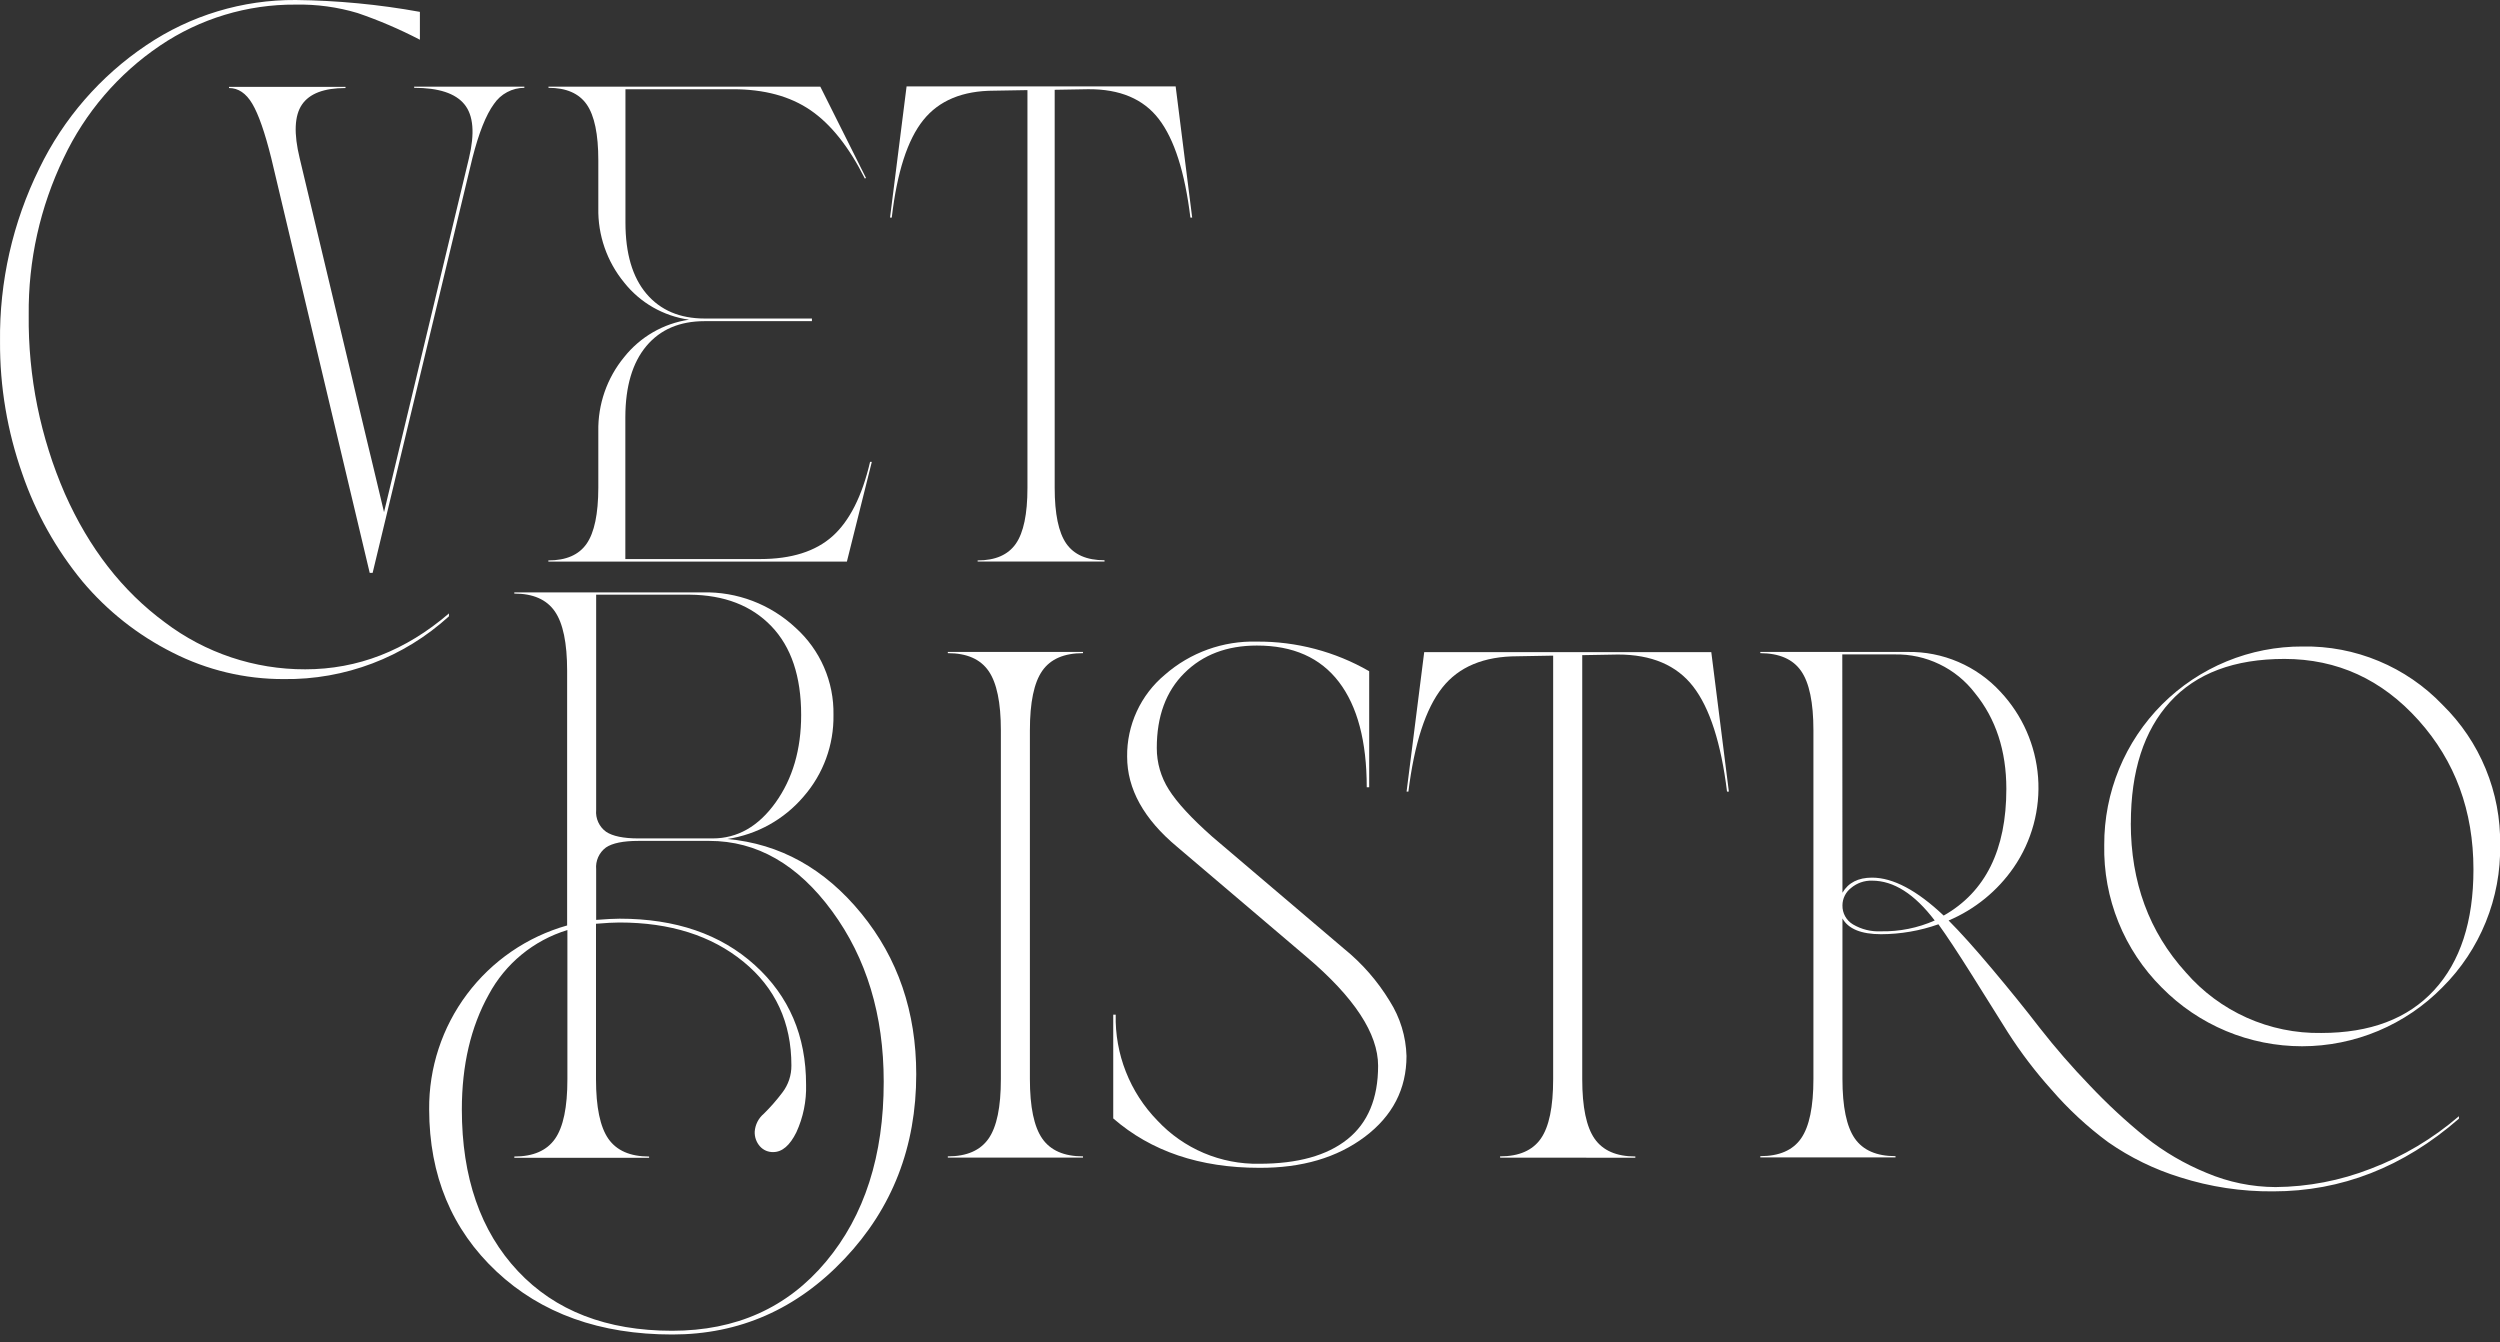 <svg xmlns="http://www.w3.org/2000/svg" width="95" height="51" viewBox="0 0 95 51" fill="none"><rect x="0" y="0" width="95" height="51" fill="#333333" stroke="none"/><g clip-path="url(#clip0_734_128)"><path d="M16.308 42.159C16.294 40.58 16.8 39.04 17.747 37.777C18.695 36.513 20.031 35.596 21.551 35.167V25.49C21.551 24.433 21.395 23.68 21.082 23.231C20.77 22.781 20.257 22.556 19.544 22.556V22.511H26.7C28.008 22.478 29.275 22.96 30.23 23.853C30.694 24.27 31.063 24.781 31.312 25.353C31.561 25.925 31.684 26.544 31.672 27.168C31.69 28.307 31.285 29.413 30.535 30.271C29.795 31.14 28.766 31.712 27.638 31.882C29.64 32.064 31.337 33.007 32.729 34.71C34.121 36.413 34.817 38.45 34.817 40.821C34.817 43.576 33.91 45.913 32.095 47.831C30.28 49.75 28.098 50.71 25.55 50.711C22.797 50.711 20.57 49.913 18.868 48.318C17.167 46.722 16.313 44.669 16.308 42.159ZM25.54 50.569C27.973 50.569 29.922 49.694 31.387 47.943C32.852 46.192 33.584 43.912 33.581 41.104C33.581 38.569 32.928 36.41 31.622 34.628C30.317 32.847 28.761 31.955 26.954 31.954H24.261C23.683 31.954 23.271 32.038 23.025 32.205C22.897 32.3 22.796 32.426 22.731 32.571C22.666 32.716 22.64 32.875 22.654 33.033V34.956C23.037 34.926 23.334 34.91 23.545 34.91C25.673 34.91 27.386 35.498 28.685 36.675C29.984 37.851 30.633 39.366 30.631 41.22C30.648 41.842 30.522 42.461 30.262 43.027C30.015 43.527 29.723 43.777 29.387 43.779C29.291 43.782 29.196 43.764 29.108 43.727C29.02 43.689 28.942 43.633 28.878 43.561C28.742 43.408 28.671 43.208 28.679 43.003C28.688 42.871 28.724 42.742 28.784 42.624C28.845 42.506 28.928 42.402 29.03 42.317C29.282 42.068 29.515 41.802 29.728 41.519C29.955 41.224 30.077 40.861 30.073 40.488C30.073 38.852 29.465 37.538 28.25 36.545C27.035 35.552 25.465 35.055 23.539 35.055C23.328 35.055 23.031 35.071 22.648 35.103V41.014C22.648 42.071 22.805 42.825 23.118 43.274C23.432 43.723 23.948 43.948 24.666 43.948V43.996H19.544V43.948C20.262 43.948 20.778 43.723 21.092 43.274C21.406 42.825 21.562 42.071 21.561 41.014V35.342C20.277 35.733 19.201 36.618 18.569 37.801C17.89 39.023 17.55 40.476 17.55 42.159C17.55 44.74 18.259 46.787 19.678 48.3C21.097 49.813 23.051 50.569 25.54 50.569ZM22.654 30.779C22.639 30.938 22.667 31.098 22.733 31.243C22.799 31.388 22.901 31.514 23.031 31.607C23.28 31.774 23.691 31.86 24.261 31.86H27.077C28.023 31.86 28.82 31.406 29.471 30.498C30.121 29.59 30.445 28.48 30.444 27.168C30.444 25.705 30.066 24.581 29.311 23.795C28.556 23.009 27.521 22.61 26.208 22.598H22.654V30.779Z" fill="white"></path><path d="M36.017 43.99V43.942C36.737 43.942 37.251 43.717 37.565 43.268C37.878 42.819 38.033 42.071 38.033 41.008V27.753C38.033 26.697 37.877 25.944 37.565 25.496C37.251 25.045 36.737 24.82 36.017 24.82V24.774H41.154V24.82C40.434 24.82 39.92 25.043 39.607 25.49C39.294 25.937 39.136 26.686 39.136 27.753V41.008C39.136 42.065 39.293 42.818 39.607 43.268C39.92 43.717 40.434 43.942 41.154 43.942V43.99H36.017Z" fill="white"></path><path d="M47.853 44.377C45.593 44.377 43.743 43.751 42.303 42.5V38.557H42.397C42.38 39.3 42.511 40.038 42.784 40.729C43.056 41.42 43.463 42.05 43.982 42.582C44.476 43.111 45.076 43.531 45.743 43.814C46.41 44.097 47.129 44.236 47.853 44.223C49.308 44.223 50.424 43.913 51.202 43.292C51.979 42.671 52.368 41.74 52.368 40.5C52.368 39.279 51.465 37.902 49.658 36.369L44.732 32.181C43.465 31.125 42.831 29.982 42.831 28.751C42.824 28.159 42.949 27.573 43.197 27.035C43.444 26.497 43.809 26.021 44.263 25.642C45.228 24.796 46.477 24.346 47.759 24.381C49.257 24.37 50.731 24.758 52.029 25.506V29.916H51.936C51.936 28.172 51.583 26.839 50.879 25.915C50.174 24.991 49.134 24.529 47.759 24.531C46.625 24.531 45.708 24.879 45.007 25.576C44.306 26.272 43.957 27.222 43.958 28.426C43.957 28.984 44.115 29.532 44.415 30.003C44.721 30.492 45.272 31.091 46.07 31.798L51.066 36.046C51.758 36.605 52.347 37.28 52.809 38.041C53.206 38.666 53.427 39.388 53.447 40.129C53.447 41.381 52.919 42.404 51.864 43.198C50.808 43.992 49.471 44.385 47.853 44.377Z" fill="white"></path><path d="M57.003 43.99V43.942C57.721 43.942 58.237 43.717 58.551 43.268C58.865 42.819 59.021 42.065 59.02 41.008V24.914L57.672 24.938C56.389 24.938 55.432 25.337 54.804 26.134C54.175 26.932 53.747 28.248 53.519 30.081H53.45L54.12 24.78H65.029L65.697 30.081H65.627C65.4 28.237 64.972 26.907 64.343 26.092C63.714 25.277 62.758 24.871 61.475 24.872L60.125 24.896V41.012C60.125 42.069 60.282 42.823 60.595 43.272C60.909 43.721 61.425 43.946 62.143 43.946V43.994L57.003 43.99Z" fill="white"></path><path d="M86.377 45.272C85.179 45.282 83.987 45.102 82.847 44.738C81.869 44.437 80.945 43.985 80.106 43.4C79.317 42.817 78.595 42.148 77.954 41.405C77.345 40.727 76.792 40.001 76.301 39.233C75.894 38.58 75.429 37.838 74.905 37.005C74.381 36.173 73.966 35.546 73.66 35.123C72.96 35.371 72.222 35.498 71.479 35.5C70.729 35.5 70.238 35.3 70.013 34.901V41C70.013 42.057 70.169 42.81 70.481 43.26C70.794 43.709 71.31 43.934 72.029 43.934V43.982H66.892V43.934C67.612 43.934 68.129 43.709 68.441 43.26C68.754 42.81 68.91 42.057 68.91 41V27.754C68.91 26.697 68.754 25.944 68.441 25.496C68.129 25.048 67.612 24.823 66.892 24.82V24.774H72.488C73.15 24.763 73.807 24.892 74.415 25.153C75.023 25.414 75.57 25.8 76.018 26.288C76.851 27.176 77.355 28.322 77.447 29.535C77.538 30.749 77.212 31.958 76.522 32.961C75.906 33.855 75.047 34.555 74.047 34.979C74.494 35.426 75.045 36.04 75.707 36.828C76.369 37.616 76.967 38.354 77.502 39.05C78.099 39.814 78.735 40.546 79.408 41.244C80.072 41.947 80.781 42.605 81.532 43.214C82.237 43.773 83.017 44.229 83.85 44.57C84.679 44.922 85.57 45.105 86.47 45.109C87.709 45.099 88.936 44.862 90.09 44.411C91.314 43.945 92.447 43.27 93.439 42.416V42.51C91.327 44.352 88.973 45.272 86.377 45.272ZM70.013 33.924C70.238 33.541 70.611 33.35 71.138 33.35C71.935 33.35 72.843 33.831 73.86 34.792C75.448 33.893 76.241 32.289 76.241 29.981C76.241 28.527 75.842 27.311 75.045 26.334C74.687 25.868 74.226 25.493 73.697 25.239C73.169 24.984 72.588 24.857 72.001 24.868H70.007L70.013 33.924ZM70.013 34.405C70.01 34.55 70.045 34.693 70.115 34.819C70.185 34.946 70.287 35.052 70.412 35.127C70.734 35.317 71.105 35.409 71.479 35.39C72.18 35.403 72.877 35.263 73.519 34.979C72.753 33.97 71.959 33.465 71.138 33.465C70.847 33.456 70.562 33.555 70.34 33.743C70.239 33.821 70.156 33.921 70.1 34.036C70.043 34.151 70.013 34.277 70.013 34.405ZM79.961 32.109C79.957 31.118 80.149 30.135 80.526 29.218C80.904 28.301 81.459 27.468 82.16 26.766C82.862 26.065 83.695 25.51 84.612 25.132C85.529 24.755 86.512 24.562 87.504 24.567C88.493 24.549 89.475 24.737 90.389 25.118C91.303 25.498 92.128 26.064 92.812 26.778C93.521 27.472 94.08 28.302 94.457 29.218C94.835 30.135 95.021 31.118 95.006 32.109C95.023 33.112 94.837 34.108 94.46 35.037C94.083 35.966 93.523 36.81 92.812 37.518C92.117 38.226 91.288 38.789 90.373 39.174C89.458 39.558 88.475 39.757 87.483 39.758C86.49 39.758 85.507 39.562 84.591 39.179C83.676 38.796 82.845 38.235 82.149 37.528C81.437 36.819 80.876 35.974 80.5 35.042C80.124 34.111 79.941 33.114 79.961 32.109ZM80.97 31.276C80.97 33.521 81.666 35.412 83.058 36.948C83.696 37.685 84.487 38.273 85.377 38.672C86.267 39.07 87.233 39.269 88.207 39.253C90.069 39.253 91.498 38.711 92.495 37.628C93.493 36.544 93.991 35.015 93.991 33.041C93.991 30.811 93.295 28.92 91.903 27.369C90.511 25.817 88.814 25.041 86.811 25.039C84.902 25.039 83.452 25.584 82.46 26.675C81.468 27.765 80.972 29.301 80.972 31.284L80.97 31.276Z" fill="white"></path><path d="M10.782 25.805C9.313 25.81 7.863 25.464 6.554 24.796C5.239 24.136 4.073 23.215 3.128 22.088C2.13 20.874 1.358 19.492 0.848 18.007C0.279 16.394 -0.008 14.695 0.001 12.985C-0.027 10.705 0.484 8.45 1.492 6.404C2.41 4.506 3.816 2.887 5.567 1.713C7.241 0.585 9.216 -0.012 11.235 -0C12.818 0.018 14.397 0.168 15.956 0.451V1.51C15.194 1.113 14.403 0.774 13.59 0.496C12.827 0.267 12.032 0.159 11.235 0.175C9.398 0.162 7.601 0.706 6.079 1.735C4.498 2.804 3.233 4.28 2.418 6.007C1.524 7.865 1.07 9.904 1.091 11.966C1.065 14.305 1.534 16.622 2.468 18.767C3.385 20.833 4.651 22.461 6.267 23.651C7.801 24.813 9.674 25.439 11.598 25.434C13.592 25.434 15.413 24.726 17.06 23.31V23.42C15.347 24.984 13.102 25.837 10.782 25.805Z" fill="white"></path><path d="M10.309 6.013C10.066 5.038 9.826 4.346 9.587 3.943C9.348 3.54 9.053 3.345 8.702 3.345V3.301H13.129V3.345C12.314 3.345 11.763 3.554 11.476 3.973C11.189 4.392 11.159 5.072 11.388 6.013L14.593 19.461L17.82 6.013C18.047 5.067 17.99 4.384 17.648 3.965C17.307 3.546 16.67 3.337 15.738 3.337V3.293H19.926V3.337C19.698 3.337 19.473 3.393 19.271 3.501C19.069 3.608 18.897 3.763 18.769 3.953C18.467 4.366 18.194 5.053 17.95 6.013L14.16 21.769H14.049L10.309 6.013Z" fill="white"></path><path d="M20.838 21.34V21.296C21.513 21.296 21.998 21.085 22.291 20.662C22.585 20.239 22.734 19.53 22.736 18.536V16.388C22.718 15.363 23.065 14.366 23.715 13.574C24.327 12.802 25.209 12.292 26.183 12.148C25.209 12.011 24.325 11.504 23.715 10.732C23.063 9.937 22.716 8.936 22.736 7.908V6.091C22.736 5.1 22.589 4.394 22.296 3.971C22.002 3.548 21.517 3.337 20.842 3.337V3.293H31.172L32.908 6.763L32.864 6.785C32.264 5.586 31.576 4.72 30.799 4.188C30.023 3.656 29.041 3.391 27.854 3.391H23.767V8.458C23.767 9.634 24.033 10.535 24.565 11.163C25.097 11.79 25.835 12.104 26.779 12.104H30.853V12.204H26.775C25.828 12.204 25.09 12.52 24.561 13.151C24.032 13.783 23.766 14.682 23.763 15.849V21.244H28.885C30.074 21.244 30.991 20.954 31.637 20.375C32.283 19.795 32.759 18.854 33.063 17.551H33.129L32.182 21.34H20.838Z" fill="white"></path><path d="M37.15 21.339V21.296C37.824 21.296 38.308 21.084 38.602 20.661C38.896 20.238 39.043 19.532 39.043 18.541V3.424L37.776 3.446C36.58 3.446 35.682 3.819 35.084 4.565C34.485 5.311 34.087 6.546 33.887 8.27H33.821L34.45 3.284H44.675L45.303 8.27H45.235C45.024 6.542 44.625 5.294 44.038 4.527C43.452 3.76 42.555 3.381 41.346 3.39L40.078 3.412V18.535C40.078 19.526 40.225 20.233 40.518 20.655C40.812 21.078 41.297 21.29 41.972 21.29V21.339H37.15Z" fill="white"></path></g><defs><clipPath id="clip0_734_128"><rect width="95" height="50.711" fill="white"></rect></clipPath></defs></svg>